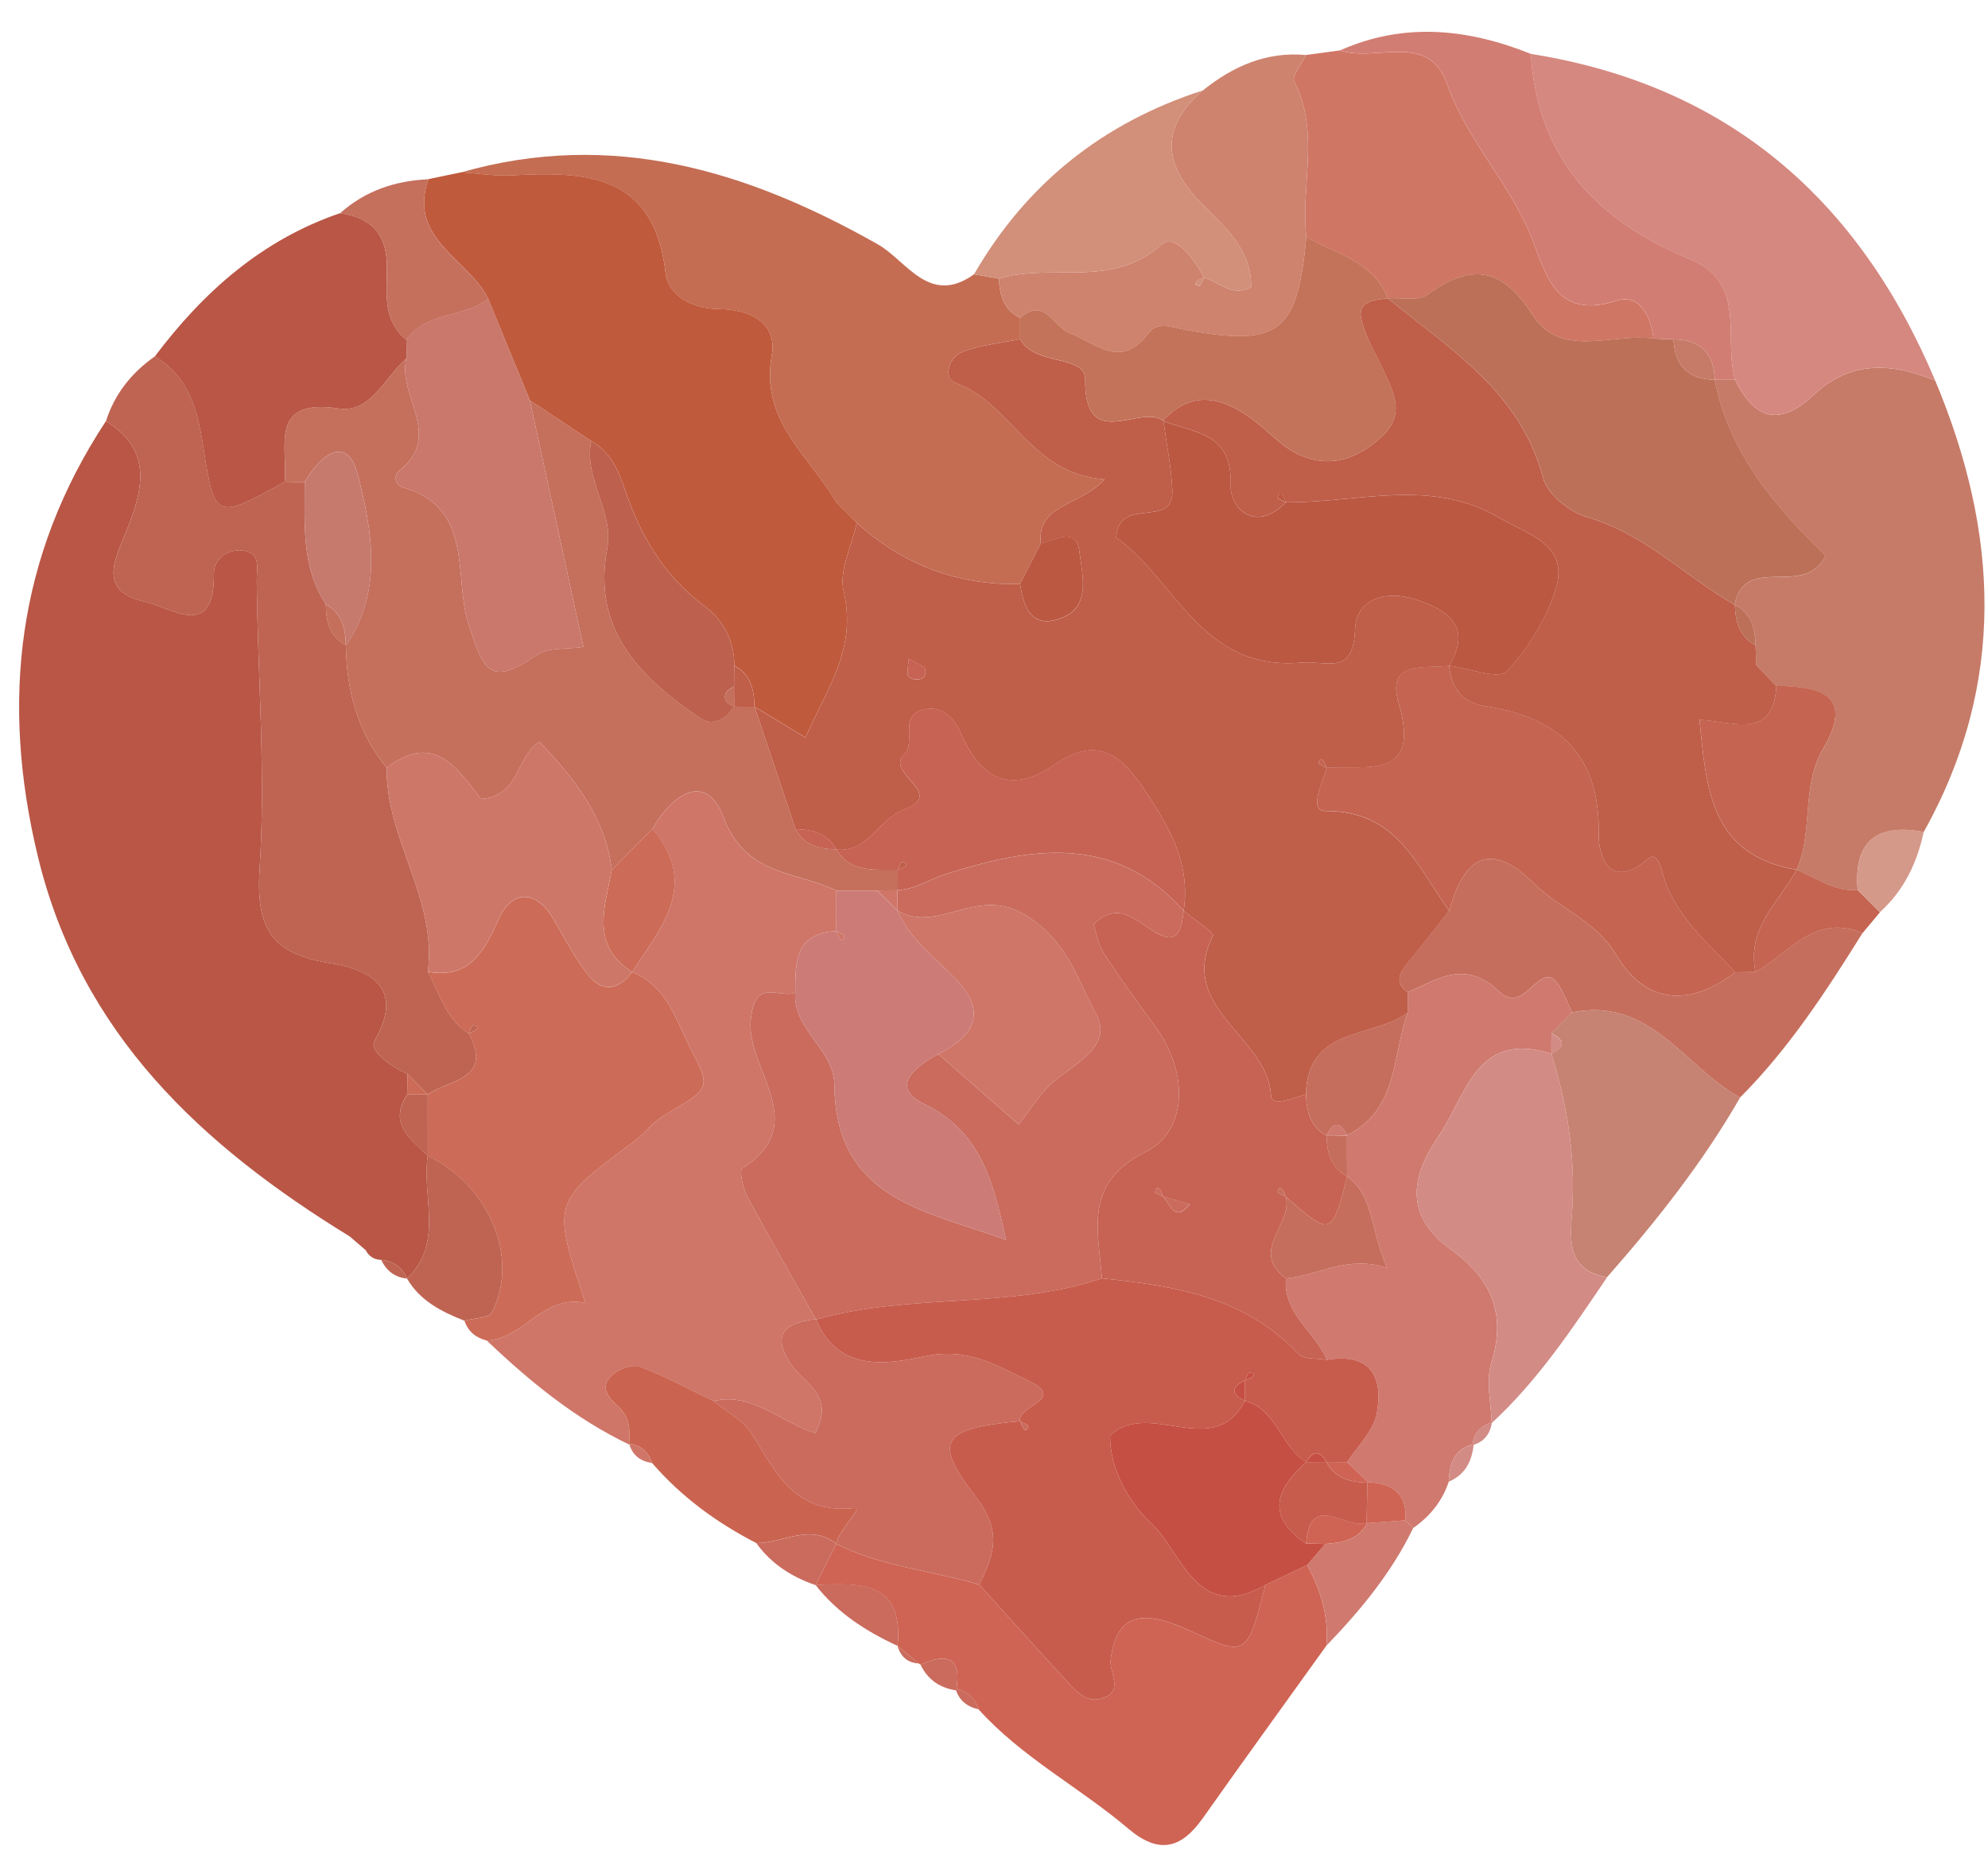 <?xml version="1.0" encoding="UTF-8"?> <svg xmlns="http://www.w3.org/2000/svg" width="52" height="49" viewBox="0 0 52 49" fill="none"><path d="M9.975 32.964C9.788 32.96 9.652 32.874 9.566 32.71C9.427 32.59 9.287 32.471 9.148 32.35C5.284 29.98 2.116 27.056 0.992 22.414C0.01 18.354 0.445 14.548 2.77 11.019C4.023 11.783 3.729 12.851 3.3 13.906C2.986 14.679 2.569 15.474 3.798 15.745C4.496 15.899 5.621 16.772 5.596 14.991C5.591 14.635 5.949 14.364 6.335 14.403C6.834 14.454 6.712 14.84 6.716 15.201C6.741 17.704 6.952 20.216 6.792 22.705C6.691 24.269 7.067 24.949 8.631 25.2C9.584 25.353 10.633 25.785 9.796 27.231C9.64 27.501 10.243 27.916 10.659 28.1C10.656 28.278 10.653 28.456 10.65 28.635C10.152 29.396 10.73 29.798 11.189 30.238H11.19C11.023 31.311 11.625 32.514 10.647 33.451L10.65 33.453C10.519 33.16 10.296 32.994 9.975 32.964Z" fill="#B95646"></path><path d="M11.206 4.687C11.493 4.626 11.78 4.567 12.068 4.507C12.508 4.536 12.948 4.61 13.385 4.587C15.337 4.48 17.112 4.551 17.409 7.139C17.477 7.722 18.076 8.078 18.814 8.086C19.548 8.091 20.348 8.407 20.187 9.299C19.877 11.017 21.176 11.929 21.877 13.145C22.054 13.322 22.232 13.499 22.408 13.677L22.41 13.679C22.282 14.278 21.94 14.928 22.067 15.467C22.428 16.997 21.605 18.052 21.07 19.297C20.491 18.947 20.114 18.719 19.737 18.49C19.737 18.49 19.732 18.488 19.733 18.488C19.73 18.045 19.636 17.648 19.207 17.414C19.211 16.758 18.916 16.221 18.419 15.85C17.362 15.06 16.747 14.012 16.337 12.782C16.18 12.312 15.96 11.808 15.463 11.539C14.929 11.185 14.394 10.828 13.859 10.474C13.495 9.588 13.132 8.702 12.768 7.817C12.26 6.768 10.655 6.265 11.206 4.687Z" fill="#C05A3C"></path><path d="M16.452 37.793C15.044 37.117 13.854 36.142 12.733 35.074C13.718 35.026 14.213 33.85 15.311 34.091C14.434 31.445 14.437 31.447 16.565 29.882C16.85 29.672 17.067 29.361 17.367 29.185C18.569 28.481 18.602 28.481 18.093 27.498C17.694 26.727 17.468 25.806 16.532 25.432C17.289 24.267 18.305 23.139 17.066 21.69C17.572 20.776 18.475 20.181 18.924 21.38C19.508 22.94 20.828 22.786 21.877 23.303C21.877 23.656 21.876 24.011 21.876 24.363H21.875C20.786 24.411 20.802 25.196 20.802 25.971C20.382 26.14 19.726 25.543 19.634 26.722C19.537 27.992 21.24 29.409 19.417 30.569C19.334 30.621 19.426 31.077 19.54 31.29C20.12 32.374 20.735 33.438 21.338 34.511C20.609 34.614 20.138 34.842 20.678 35.681C21.002 36.182 21.863 36.497 21.325 37.495C20.403 37.204 19.667 36.415 18.666 36.657C18.028 36.352 17.402 36.01 16.742 35.76C16.552 35.686 16.205 35.811 16.031 35.962C15.666 36.276 15.89 36.55 16.181 36.813C16.463 37.069 16.492 37.43 16.452 37.793Z" fill="#CF7669"></path><path d="M21.876 13.147C21.176 11.931 19.877 11.019 20.187 9.301C20.347 8.409 19.548 8.094 18.814 8.088C18.076 8.08 17.476 7.725 17.409 7.141C17.112 4.554 15.337 4.483 13.384 4.589C12.948 4.613 12.507 4.538 12.067 4.509C16.005 3.385 19.544 4.457 22.965 6.395C23.713 6.819 24.308 8.017 25.479 7.176C25.695 7.214 25.912 7.253 26.127 7.29C26.152 7.72 26.253 8.108 26.684 8.319C26.684 8.505 26.684 8.689 26.684 8.874C26.181 8.977 25.656 9.023 25.184 9.204C24.819 9.344 24.644 9.888 25.009 10.021C26.466 10.553 26.949 12.403 28.892 12.539C28.273 13.246 27.11 13.181 27.226 14.214C27.045 14.569 26.863 14.924 26.682 15.279C25.044 15.318 23.624 14.777 22.41 13.681L22.408 13.679C22.231 13.502 22.053 13.325 21.876 13.147Z" fill="#C46D53"></path><path d="M50.619 9.958C52.287 13.939 52.489 17.884 50.319 21.768C49.093 21.538 48.48 22.004 48.592 23.289C47.986 23.334 47.515 22.976 46.996 22.76L46.992 22.758C47.44 21.749 47.102 20.583 47.69 19.581C48.524 18.16 47.575 17.967 46.463 17.947L46.461 17.949C46.285 17.767 46.109 17.584 45.933 17.4C45.933 17.228 45.928 17.056 45.918 16.884C45.909 16.444 45.82 16.046 45.378 15.828L45.369 15.823C45.655 14.458 47.183 15.677 47.751 14.543C46.454 13.286 45.224 11.865 44.852 9.94C45.03 9.94 45.208 9.94 45.386 9.94C45.897 10.992 46.564 11.161 47.444 10.33C48.403 9.425 49.49 9.491 50.619 9.958Z" fill="#C67B68"></path><path d="M10.659 28.101C10.244 27.918 9.64 27.502 9.796 27.232C10.634 25.787 9.584 25.355 8.631 25.201C7.067 24.95 6.691 24.27 6.792 22.707C6.952 20.218 6.742 17.706 6.716 15.202C6.712 14.841 6.834 14.456 6.336 14.405C5.949 14.366 5.591 14.637 5.596 14.992C5.621 16.773 4.497 15.9 3.798 15.747C2.57 15.476 2.986 14.68 3.3 13.908C3.729 12.852 4.024 11.784 2.771 11.02C2.998 10.306 3.442 9.752 4.052 9.323C4.951 9.863 5.17 10.733 5.32 11.701C5.616 13.608 5.652 13.602 7.445 12.606C7.62 12.608 7.796 12.61 7.971 12.613C7.974 13.71 7.877 14.825 8.523 15.81C8.527 16.25 8.615 16.651 9.046 16.884L9.048 16.889C9.068 18.068 9.349 19.159 10.117 20.087C10.084 21.946 11.444 23.523 11.191 25.424C11.503 25.989 11.654 26.659 12.256 27.03L12.26 27.035C12.91 28.242 11.756 28.242 11.188 28.637H11.19C11.013 28.458 10.836 28.279 10.659 28.101Z" fill="#BF6453"></path><path d="M50.619 9.957C49.491 9.49 48.403 9.424 47.444 10.329C46.565 11.16 45.897 10.99 45.386 9.939C45.062 8.859 45.728 7.407 44.2 6.78C41.784 5.787 40.211 4.142 40.041 1.41C45.206 2.23 48.62 5.219 50.619 9.957Z" fill="#D58880"></path><path d="M11.188 28.639C11.755 28.244 12.909 28.244 12.259 27.037C12.515 26.947 12.558 26.862 12.379 26.821C12.355 26.815 12.297 26.959 12.256 27.032C11.654 26.661 11.502 25.991 11.191 25.428C12.312 25.61 12.663 24.886 13.06 24.019C13.375 23.331 13.985 23.238 14.457 24.019C14.775 24.543 15.046 25.111 15.441 25.573C15.785 25.978 16.217 25.874 16.531 25.432H16.532C17.468 25.806 17.693 26.728 18.093 27.499C18.601 28.481 18.568 28.481 17.367 29.185C17.067 29.361 16.849 29.672 16.565 29.882C14.437 31.448 14.434 31.445 15.311 34.091C14.213 33.85 13.717 35.026 12.733 35.074C12.448 35.002 12.244 34.841 12.149 34.556C12.396 34.486 12.791 34.492 12.869 34.338C13.594 32.904 12.802 31.023 11.189 30.241H11.189C11.188 29.706 11.188 29.172 11.188 28.639Z" fill="#CC6B57"></path><path d="M34.695 43.056C33.618 44.559 32.532 46.054 31.467 47.563C30.901 48.365 30.32 48.529 29.512 47.844C28.24 46.765 26.73 45.982 25.597 44.724C25.5 44.428 25.302 44.243 24.994 44.181L25.012 44.226C25.165 43.359 24.78 43.236 24.079 43.555L24.033 43.523C23.848 43.371 23.662 43.217 23.476 43.064L23.477 43.066C23.644 41.346 22.478 41.419 21.329 41.47L21.332 41.473C21.514 41.112 21.695 40.753 21.875 40.393C23.054 40.99 24.375 41.089 25.616 41.462C26.372 42.299 27.122 43.141 27.889 43.97C28.123 44.223 28.391 44.543 28.772 44.449C29.441 44.284 29.005 43.791 29.053 43.415C29.201 42.263 29.816 42.064 31.118 42.663C32.615 43.353 32.615 43.353 33.099 41.468C33.463 41.293 33.826 41.12 34.19 40.947C34.545 41.606 34.76 42.297 34.695 43.056Z" fill="#CF6454"></path><path d="M37.896 38.764C37.726 39.275 37.407 39.671 36.967 39.977C36.896 39.911 36.826 39.847 36.756 39.78C36.82 39.064 36.411 38.812 35.777 38.779C35.598 38.604 35.419 38.429 35.24 38.255C35.507 37.835 35.924 37.444 36.011 36.989C36.19 36.049 35.867 35.381 34.71 35.578C34.396 34.847 33.564 34.376 33.635 33.449C34.488 33.376 35.236 32.828 36.288 33.173C35.834 32.185 35.957 31.304 35.236 30.775H35.236C35.235 30.418 35.234 30.061 35.233 29.704C36.583 29.039 36.41 27.62 36.824 26.492C36.825 26.316 36.824 26.14 36.82 25.963C37.518 25.669 38.183 25.174 38.985 25.751C39.272 25.958 39.486 26.379 40.023 25.866C40.567 25.349 40.684 25.472 41.117 26.493C40.938 26.675 40.759 26.857 40.58 27.039C40.58 27.217 40.58 27.395 40.578 27.572L40.58 27.57C38.601 26.94 38.353 28.673 37.62 29.741C36.88 30.821 36.752 31.831 37.958 32.699C38.983 33.437 39.417 34.36 39.009 35.653C38.859 36.132 39.005 36.703 39.017 37.233C39.017 37.233 39.027 37.214 39.026 37.214C38.725 37.303 38.549 37.498 38.515 37.814C38.515 37.814 38.549 37.784 38.549 37.784C38.026 37.908 37.913 38.304 37.896 38.764Z" fill="#CF796F"></path><path d="M34.159 1.439C34.458 1.398 34.756 1.358 35.056 1.318C35.986 1.64 37.361 0.813 37.848 2.194C38.389 3.725 39.571 4.87 40.123 6.375C40.489 7.372 40.814 8.339 42.286 7.868C42.887 7.676 43.182 8.275 43.251 8.861C42.176 8.704 40.834 9.408 40.084 8.236C39.27 6.967 38.47 6.895 37.332 7.713C37.091 7.886 36.651 7.782 36.302 7.807V7.805C35.919 6.835 34.947 6.647 34.17 6.202C34.019 4.853 34.532 3.455 33.853 2.132C33.781 1.989 34.049 1.674 34.159 1.439Z" fill="#D07665"></path><path d="M7.444 12.607C5.651 13.603 5.615 13.609 5.319 11.702C5.17 10.734 4.95 9.864 4.051 9.324C5.323 7.633 6.853 6.276 8.893 5.578C9.697 5.688 10.114 6.113 10.121 6.961C10.127 7.636 9.988 8.372 10.628 8.891C10.634 9.053 10.635 9.214 10.632 9.375C10.069 9.865 9.701 10.818 8.857 10.689C7.009 10.41 7.539 11.699 7.444 12.607Z" fill="#B95646"></path><path d="M34.158 1.439C34.048 1.673 33.781 1.989 33.853 2.131C34.532 3.454 34.019 4.852 34.17 6.2C33.935 8.715 33.465 9.084 30.996 8.627C30.645 8.562 30.274 8.401 30.037 8.721C29.322 9.683 28.662 8.977 27.973 8.713C27.554 8.553 27.325 7.753 26.684 8.319C26.253 8.107 26.153 7.72 26.127 7.29C27.501 6.865 29.074 7.569 30.367 6.406C30.736 6.073 31.242 6.787 31.495 7.266C31.238 7.355 31.194 7.439 31.373 7.48C31.396 7.485 31.453 7.342 31.494 7.266C31.885 7.361 32.203 7.786 32.725 7.51C32.738 6.559 32.082 5.97 31.48 5.376C30.452 4.363 30.296 3.375 31.464 2.365C32.252 1.734 33.122 1.345 34.158 1.439Z" fill="#CE836F"></path><path d="M39.018 37.234C39.006 36.704 38.859 36.133 39.01 35.654C39.418 34.361 38.984 33.438 37.959 32.7C36.752 31.832 36.88 30.822 37.621 29.742C38.353 28.674 38.602 26.941 40.581 27.571C40.989 28.886 41.209 30.219 41.127 31.608C41.084 32.347 40.925 33.224 42.035 33.421C41.123 34.768 40.224 36.122 39.018 37.234Z" fill="#D38B85"></path><path d="M41.117 26.491C40.684 25.47 40.567 25.347 40.022 25.865C39.485 26.377 39.271 25.956 38.985 25.749C38.182 25.173 37.518 25.667 36.819 25.962C36.446 25.681 36.625 25.425 36.846 25.156C37.206 24.718 37.553 24.271 37.907 23.828C38.281 22.467 38.955 21.954 40.12 23.111C40.795 23.784 41.738 24.081 42.277 24.987C43.052 26.285 44.196 26.348 45.388 25.436C45.565 25.435 45.742 25.431 45.918 25.428C46.796 24.938 47.47 23.886 48.717 24.413C47.768 25.935 46.791 27.436 45.515 28.715C44.07 27.933 43.171 26.068 41.117 26.491Z" fill="#C66E5D"></path><path d="M43.251 8.859C43.182 8.273 42.887 7.674 42.286 7.866C40.814 8.337 40.489 7.37 40.123 6.373C39.571 4.869 38.389 3.723 37.848 2.192C37.361 0.811 35.986 1.639 35.056 1.316C36.732 0.574 38.391 0.749 40.042 1.409C40.211 4.141 41.784 5.785 44.2 6.779C45.728 7.405 45.062 8.857 45.387 9.938C45.209 9.938 45.031 9.938 44.853 9.938H44.853C44.834 9.238 44.477 8.883 43.775 8.879C43.601 8.874 43.425 8.867 43.251 8.859Z" fill="#D27D73"></path><path d="M41.117 26.491C43.172 26.068 44.07 27.932 45.516 28.715C44.539 30.418 43.327 31.948 42.034 33.418C40.925 33.221 41.084 32.343 41.127 31.605C41.209 30.216 40.989 28.882 40.58 27.568L40.578 27.57C40.934 27.395 40.951 27.216 40.58 27.037C40.76 26.855 40.938 26.674 41.117 26.491Z" fill="#C68272"></path><path d="M31.464 2.365C30.296 3.375 30.452 4.363 31.48 5.376C32.082 5.969 32.738 6.558 32.725 7.509C32.203 7.786 31.885 7.361 31.494 7.266H31.495C31.242 6.787 30.736 6.073 30.367 6.406C29.074 7.568 27.501 6.865 26.127 7.289C25.912 7.252 25.696 7.213 25.479 7.175C26.852 4.798 28.857 3.207 31.464 2.365Z" fill="#D28F79"></path><path d="M16.452 37.792C16.492 37.428 16.464 37.067 16.181 36.812C15.891 36.548 15.666 36.275 16.031 35.961C16.205 35.809 16.553 35.685 16.742 35.758C17.402 36.008 18.028 36.351 18.666 36.656C19 36.932 19.426 37.145 19.649 37.489C20.299 38.495 20.749 39.622 22.342 39.457C22.61 39.429 21.939 40.012 21.876 40.391C21.183 39.845 20.482 40.377 19.784 40.373C18.748 39.841 17.822 39.163 17.056 38.277C16.958 37.989 16.765 37.813 16.457 37.772L16.452 37.792Z" fill="#CA6450"></path><path d="M11.189 30.239C12.801 31.021 13.594 32.902 12.869 34.336C12.791 34.49 12.396 34.485 12.148 34.555C11.55 34.319 10.988 34.037 10.646 33.452C11.625 32.516 11.022 31.312 11.189 30.239Z" fill="#BF6453"></path><path d="M10.628 8.895C9.989 8.375 10.127 7.639 10.122 6.963C10.114 6.116 9.698 5.69 8.894 5.58C9.552 4.992 10.336 4.728 11.206 4.69C10.655 6.268 12.26 6.771 12.769 7.82C12.128 8.322 11.145 8.143 10.628 8.895Z" fill="#C56F5D"></path><path d="M48.718 24.414C47.471 23.887 46.797 24.94 45.919 25.43C45.681 24.297 46.524 23.602 46.997 22.759C47.516 22.974 47.988 23.332 48.593 23.289C48.787 23.482 48.98 23.676 49.173 23.87C49.021 24.052 48.87 24.233 48.718 24.414Z" fill="#C46451"></path><path d="M34.696 43.055C34.761 42.296 34.545 41.605 34.19 40.946C34.348 40.763 34.507 40.579 34.665 40.396C35.107 40.366 35.526 40.29 35.765 39.851C36.095 39.828 36.426 39.804 36.756 39.779C36.826 39.846 36.897 39.91 36.967 39.976C36.401 41.144 35.59 42.129 34.696 43.055Z" fill="#CF796F"></path><path d="M49.172 23.867C48.979 23.674 48.786 23.479 48.593 23.286C48.481 21.999 49.093 21.534 50.319 21.764C50.145 22.579 49.8 23.299 49.172 23.867Z" fill="#D59989"></path><path d="M21.329 41.466C22.478 41.415 23.644 41.343 23.477 43.062C22.649 42.68 21.898 42.196 21.329 41.466Z" fill="#CA6B5E"></path><path d="M19.784 40.375C20.481 40.379 21.183 39.847 21.875 40.393C21.694 40.753 21.513 41.111 21.332 41.473C20.708 41.258 20.174 40.918 19.784 40.375Z" fill="#CA6B5E"></path><path d="M24.079 43.555C24.78 43.237 25.165 43.359 25.011 44.227C24.585 44.162 24.267 43.949 24.079 43.555Z" fill="#CA6B5E"></path><path d="M37.896 38.766C37.913 38.306 38.027 37.909 38.549 37.786C38.502 38.227 38.33 38.583 37.896 38.766Z" fill="#D38B85"></path><path d="M9.148 32.351C9.287 32.472 9.427 32.591 9.566 32.711C9.427 32.59 9.287 32.471 9.148 32.351Z" fill="#BF6453"></path><path d="M9.974 32.964C10.296 32.994 10.518 33.16 10.649 33.453C10.33 33.421 10.108 33.253 9.974 32.964Z" fill="#BF6453"></path><path d="M38.515 37.812C38.55 37.496 38.725 37.301 39.026 37.212C38.978 37.517 38.821 37.727 38.515 37.812Z" fill="#D38B85"></path><path d="M16.457 37.772C16.764 37.813 16.958 37.99 17.056 38.277C16.75 38.233 16.542 38.076 16.457 37.772Z" fill="#CF7669"></path><path d="M23.477 43.065C23.663 43.218 23.849 43.371 24.034 43.523C23.739 43.505 23.558 43.346 23.477 43.065Z" fill="#CA6B5E"></path><path d="M24.994 44.179C25.303 44.242 25.501 44.426 25.597 44.723C25.295 44.655 25.079 44.488 24.994 44.179Z" fill="#CA6B5E"></path><path d="M11.188 28.64C11.188 29.173 11.188 29.708 11.189 30.242C10.73 29.802 10.152 29.401 10.65 28.64C10.83 28.64 11.01 28.64 11.19 28.64H11.188Z" fill="#BF6453"></path><path d="M11.19 28.637C11.009 28.637 10.83 28.637 10.65 28.637C10.653 28.458 10.656 28.279 10.659 28.101C10.836 28.279 11.012 28.458 11.19 28.637Z" fill="#CC6B57"></path><path d="M24.185 17.461C24.048 17.385 23.91 17.308 23.772 17.232C23.76 17.38 23.729 17.529 23.746 17.673C23.751 17.719 23.882 17.779 23.957 17.78C24.177 17.784 24.252 17.666 24.185 17.461ZM37.907 23.831C37.554 24.274 37.207 24.721 36.847 25.159C36.626 25.428 36.447 25.684 36.82 25.964C36.824 26.141 36.826 26.317 36.825 26.493C35.91 27.172 34.194 26.854 34.16 28.631C33.842 28.722 33.262 28.983 33.245 28.658C33.159 27.107 30.774 26.398 31.729 24.478C31.764 24.407 31.23 24.053 30.961 23.831C31.149 22.601 30.59 21.642 29.937 20.662C29.294 19.697 28.666 19.251 27.57 20.014C26.417 20.817 25.637 20.349 25.123 19.168C24.931 18.723 24.563 18.427 24.083 18.587C23.536 18.768 23.957 19.441 23.66 19.724C23.112 20.248 24.791 20.759 23.643 21.184C22.982 21.429 22.713 22.304 21.879 22.23L21.873 22.225C21.646 21.794 21.247 21.706 20.811 21.695C20.453 20.628 20.095 19.561 19.737 18.493C20.114 18.722 20.491 18.95 21.07 19.3C21.605 18.055 22.428 17 22.067 15.47C21.94 14.931 22.282 14.281 22.41 13.682C23.624 14.778 25.044 15.319 26.683 15.28C26.766 15.831 26.939 16.405 27.629 16.216C28.573 15.958 28.311 15.083 28.238 14.452C28.157 13.757 27.608 14.142 27.227 14.214C27.111 13.182 28.273 13.246 28.892 12.54C26.95 12.403 26.466 10.553 25.009 10.022C24.644 9.889 24.819 9.344 25.185 9.204C25.657 9.023 26.182 8.978 26.685 8.874C27.056 9.588 28.39 9.264 28.385 9.933C28.371 11.863 29.81 10.566 30.424 11.005L30.432 11.015C30.513 11.619 30.639 12.221 30.665 12.826C30.709 13.863 29.261 12.947 29.196 14.066C30.741 15.145 31.416 17.569 34.036 17.337C34.703 17.278 35.398 17.7 35.444 16.466C35.475 15.655 36.264 15.428 37.048 15.69C37.897 15.973 38.504 16.401 37.91 17.416L37.905 17.422C37.276 17.499 36.255 17.269 36.583 18.387C37.18 20.428 35.763 20.012 34.7 20.09C34.611 19.834 34.528 19.791 34.489 19.971C34.483 19.993 34.627 20.05 34.701 20.09C34.59 20.486 34.213 21.224 34.68 21.221C36.554 21.21 37.068 22.682 37.907 23.831Z" fill="#BF5E49"></path><path d="M19.736 18.49C20.094 19.558 20.452 20.624 20.811 21.692C21.038 22.122 21.435 22.213 21.873 22.222L21.878 22.226C22.262 22.858 22.894 22.739 23.482 22.756H23.482C23.482 22.933 23.482 23.111 23.484 23.287L23.475 23.295C23.298 23.294 23.121 23.296 22.943 23.301C22.588 23.301 22.232 23.301 21.876 23.301C20.827 22.784 19.508 22.937 18.924 21.377C18.475 20.179 17.572 20.774 17.066 21.687C16.711 22.044 16.357 22.401 16.002 22.759C15.837 21.386 15.039 20.38 14.112 19.411C13.483 19.782 13.613 20.829 12.579 20.904C11.998 20.139 11.361 19.126 10.117 20.086C9.348 19.159 9.067 18.067 9.047 16.889C10.028 15.47 9.727 13.866 9.362 12.428C9.084 11.335 8.37 11.908 7.97 12.613C7.795 12.61 7.62 12.607 7.445 12.605C7.539 11.697 7.009 10.409 8.857 10.687C9.701 10.816 10.069 9.864 10.632 9.375C10.38 10.339 11.611 11.393 10.448 12.312C10.282 12.443 10.339 12.697 10.54 12.753C12.389 13.265 11.875 15.091 12.234 16.253C12.65 17.596 12.819 17.969 14.047 17.135C14.354 16.929 14.844 16.99 15.261 16.927C14.786 14.742 14.323 12.607 13.859 10.473C14.393 10.828 14.928 11.184 15.463 11.539C15.259 12.532 16.067 13.365 15.88 14.371C15.483 16.495 16.768 17.739 18.322 18.792C18.648 19.013 18.987 18.813 19.204 18.484L19.468 18.488H19.732L19.736 18.49Z" fill="#C56F5D"></path><path d="M13.859 10.474C14.323 12.608 14.786 14.743 15.261 16.928C14.844 16.99 14.354 16.929 14.048 17.136C12.819 17.969 12.65 17.597 12.234 16.254C11.875 15.091 12.39 13.266 10.541 12.754C10.34 12.698 10.282 12.444 10.448 12.313C11.611 11.394 10.38 10.339 10.632 9.376C10.635 9.214 10.634 9.053 10.628 8.89C11.145 8.14 12.127 8.319 12.769 7.817C13.132 8.703 13.495 9.588 13.859 10.474Z" fill="#C9786B"></path><path d="M19.205 18.486C18.988 18.815 18.649 19.015 18.322 18.794C16.769 17.74 15.484 16.497 15.88 14.372C16.068 13.367 15.259 12.534 15.463 11.54C15.96 11.809 16.18 12.313 16.337 12.784C16.747 14.014 17.362 15.061 18.419 15.851C18.916 16.222 19.211 16.759 19.207 17.415C19.205 17.597 19.203 17.778 19.201 17.959C19.131 18.009 19.029 18.045 18.996 18.111C18.91 18.281 18.994 18.413 19.205 18.486H19.205Z" fill="#BD604E"></path><path d="M19.2 17.962C19.203 17.781 19.205 17.6 19.207 17.418C19.636 17.652 19.729 18.049 19.732 18.492C19.732 18.492 19.468 18.492 19.468 18.492L19.205 18.489H19.204C19.202 18.314 19.2 18.139 19.2 17.962Z" fill="#BF5E49"></path><path d="M21.338 34.511C20.735 33.439 20.12 32.374 19.54 31.29C19.426 31.078 19.334 30.621 19.417 30.569C21.24 29.409 19.537 27.992 19.635 26.722C19.726 25.543 20.382 26.14 20.802 25.971C20.737 26.947 21.816 27.458 21.824 28.369C21.85 31.358 24.15 31.665 26.316 32.438C25.964 30.849 25.643 29.6 24.161 28.878C23.252 28.433 23.954 27.892 24.544 27.58C25.23 28.182 25.916 28.785 26.644 29.422C26.986 28.992 27.21 28.609 27.527 28.33C28.104 27.822 29.13 27.379 28.669 26.528C28.191 25.643 27.938 24.641 26.841 23.952C25.562 23.149 24.547 24.44 23.481 23.83L23.479 23.828C23.478 23.65 23.477 23.475 23.476 23.298L23.484 23.29C23.938 23.272 24.309 23.008 24.716 22.879C26.937 22.17 29.144 21.794 30.961 23.83C30.901 24.277 30.845 24.77 30.207 24.384C29.697 24.075 29.243 23.559 28.602 24.185C28.688 24.439 28.726 24.715 28.863 24.926C29.293 25.582 29.749 26.224 30.216 26.854C31.067 28.001 31.103 29.569 29.964 30.138C28.329 30.957 28.73 32.189 28.823 33.447C26.398 34.261 23.791 33.823 21.349 34.523L21.338 34.511Z" fill="#CA6B5E"></path><path d="M21.876 40.392C21.939 40.013 22.61 39.431 22.341 39.459C20.749 39.623 20.299 38.496 19.649 37.491C19.425 37.147 18.999 36.933 18.666 36.658C19.667 36.415 20.402 37.204 21.325 37.495C21.863 36.498 21.001 36.182 20.678 35.681C20.138 34.842 20.609 34.614 21.337 34.511L21.349 34.523C21.919 35.94 23.275 35.68 24.204 35.484C25.328 35.246 26.088 35.736 26.91 36.131C27.919 36.612 26.585 36.788 26.683 37.188L26.686 37.183C24.658 37.368 24.376 37.683 25.505 39.134C26.23 40.068 26.004 40.668 25.616 41.461C24.375 41.088 23.054 40.989 21.876 40.392Z" fill="#CA6B5E"></path><path d="M24.544 27.58C23.955 27.892 23.252 28.433 24.161 28.878C25.643 29.6 25.965 30.849 26.317 32.438C24.15 31.664 21.85 31.358 21.824 28.369C21.816 27.457 20.737 26.946 20.802 25.971C20.802 25.196 20.786 24.411 21.876 24.363C21.965 24.621 22.048 24.664 22.089 24.484C22.094 24.462 21.951 24.404 21.876 24.363C21.876 24.011 21.877 23.656 21.877 23.303C22.233 23.303 22.588 23.303 22.944 23.303C23.122 23.477 23.301 23.652 23.479 23.828L23.482 23.83C23.794 24.571 24.436 25.036 24.971 25.587C25.843 26.486 25.497 27.09 24.544 27.58Z" fill="#CC7B76"></path><path d="M16.003 22.759C16.358 22.401 16.712 22.044 17.067 21.687C18.306 23.136 17.29 24.265 16.533 25.43H16.532C15.431 24.722 15.825 23.72 16.003 22.759Z" fill="#CC6B57"></path><path d="M30.424 11.003C29.81 10.564 28.371 11.861 28.385 9.931C28.39 9.262 27.056 9.585 26.684 8.872C26.684 8.688 26.684 8.503 26.684 8.318C27.326 7.752 27.554 8.552 27.974 8.712C28.662 8.976 29.322 9.682 30.037 8.72C30.274 8.4 30.645 8.561 30.996 8.626C33.465 9.083 33.935 8.714 34.17 6.199C34.947 6.645 35.919 6.833 36.302 7.803C35.959 7.84 35.51 7.881 35.604 8.325C35.71 8.826 36.007 9.286 36.224 9.762C36.481 10.328 36.743 10.862 36.145 11.421C35.502 12.021 34.78 12.252 33.991 11.902C33.529 11.699 33.171 11.266 32.748 10.961C31.969 10.394 31.184 10.184 30.424 11.003Z" fill="#C37359"></path><path d="M27.227 14.211C27.607 14.139 28.157 13.753 28.237 14.449C28.311 15.08 28.573 15.954 27.628 16.213C26.939 16.402 26.766 15.828 26.683 15.277C26.864 14.921 27.045 14.567 27.227 14.211Z" fill="#BB5842"></path><path d="M30.423 11.004C31.183 10.185 31.968 10.395 32.748 10.962C33.17 11.268 33.529 11.7 33.991 11.903C34.78 12.253 35.502 12.022 36.145 11.422C36.743 10.863 36.481 10.329 36.223 9.763C36.007 9.288 35.71 8.828 35.604 8.326C35.51 7.882 35.959 7.841 36.302 7.804V7.806C37.924 9.136 39.77 10.25 40.363 12.508C40.474 12.931 41.058 13.4 41.515 13.531C43.017 13.963 44.075 15.081 45.37 15.821L45.378 15.826C45.395 16.262 45.492 16.656 45.919 16.882C45.929 17.054 45.934 17.226 45.934 17.399C46.11 17.583 46.286 17.765 46.462 17.948L46.464 17.945C46.391 19.37 45.35 18.88 44.453 18.833C44.633 20.655 44.744 22.379 46.993 22.756L46.996 22.759C46.523 23.602 45.68 24.297 45.919 25.43C45.742 25.433 45.565 25.436 45.389 25.438C44.677 24.666 43.833 23.99 43.515 22.933C43.44 22.682 43.343 22.271 43.117 22.464C42.104 23.332 41.807 22.393 41.817 21.826C41.853 19.749 40.772 18.774 38.876 18.481C38.23 18.381 37.969 18.012 37.904 17.421L37.909 17.415C38.424 17.482 39.192 17.79 39.404 17.567C39.972 16.971 40.448 16.194 40.693 15.405C41.055 14.239 39.953 13.981 39.226 13.551C37.434 12.489 35.506 13.161 33.633 13.141C33.541 12.885 33.456 12.843 33.418 13.023C33.413 13.046 33.555 13.103 33.63 13.144C32.836 13.956 32.169 13.299 32.19 12.69C32.238 11.3 31.235 11.332 30.431 11.014L30.423 11.004Z" fill="#BF5E49"></path><path d="M45.37 15.82C44.075 15.08 43.017 13.963 41.515 13.53C41.058 13.399 40.475 12.93 40.364 12.507C39.771 10.249 37.924 9.136 36.302 7.806C36.651 7.78 37.091 7.885 37.332 7.711C38.47 6.894 39.27 6.966 40.084 8.235C40.834 9.407 42.176 8.703 43.251 8.859C43.426 8.868 43.601 8.875 43.775 8.879C43.803 9.569 44.161 9.923 44.853 9.938H44.853C45.225 11.863 46.455 13.284 47.752 14.54C47.184 15.675 45.656 14.456 45.37 15.82Z" fill="#BC7058"></path><path d="M46.993 22.754C44.744 22.376 44.634 20.653 44.454 18.831C45.35 18.877 46.392 19.367 46.464 17.943C47.575 17.963 48.525 18.156 47.691 19.577C47.103 20.578 47.441 21.745 46.993 22.754Z" fill="#C46451"></path><path d="M45.918 16.883C45.491 16.657 45.395 16.263 45.378 15.827C45.82 16.045 45.909 16.443 45.918 16.883Z" fill="#BC7058"></path><path d="M46.461 17.945C46.286 17.763 46.109 17.581 45.934 17.396C46.11 17.58 46.286 17.763 46.461 17.945Z" fill="#C46451"></path><path d="M16.002 22.759C15.824 23.72 15.43 24.722 16.531 25.43C16.217 25.872 15.785 25.975 15.44 25.571C15.046 25.108 14.775 24.541 14.457 24.016C13.985 23.235 13.375 23.328 13.06 24.016C12.663 24.884 12.312 25.607 11.19 25.425C11.444 23.523 10.084 21.945 10.116 20.086C11.361 19.126 11.998 20.139 12.579 20.904C13.613 20.828 13.483 19.782 14.111 19.411C15.039 20.38 15.837 21.386 16.002 22.759Z" fill="#CD7769"></path><path d="M7.97 12.615C8.37 11.909 9.084 11.337 9.362 12.431C9.727 13.868 10.029 15.472 9.048 16.891L9.046 16.886C9.039 16.445 8.95 16.047 8.523 15.812C7.877 14.826 7.974 13.712 7.97 12.615Z" fill="#C67A6E"></path><path d="M8.522 15.812C8.95 16.048 9.039 16.446 9.045 16.887C8.614 16.653 8.527 16.252 8.522 15.812Z" fill="#C56F5D"></path><path d="M12.256 27.031C12.298 26.957 12.355 26.814 12.379 26.82C12.559 26.861 12.516 26.945 12.26 27.035L12.256 27.031Z" fill="#BF6453"></path><path d="M26.683 37.188C26.585 36.788 27.919 36.612 26.91 36.131C26.088 35.737 25.328 35.247 24.204 35.484C23.275 35.68 21.919 35.94 21.349 34.523C23.791 33.823 26.397 34.261 28.823 33.447C30.713 33.639 32.561 33.923 33.959 35.423C34.101 35.576 34.454 35.531 34.71 35.578C35.867 35.381 36.189 36.049 36.011 36.989C35.924 37.444 35.507 37.836 35.24 38.256C35.059 38.255 34.877 38.253 34.696 38.252C34.518 37.942 34.341 37.947 34.166 38.256C33.497 37.856 33.407 36.877 32.562 36.652C32.563 36.473 32.563 36.296 32.563 36.118C32.82 36.029 32.863 35.946 32.683 35.906C32.659 35.9 32.603 36.043 32.562 36.118C32.194 36.296 32.195 36.473 32.563 36.652C31.74 38.241 30.05 36.581 29.038 37.566C29.023 38.52 29.637 39.422 30.111 39.855C30.899 40.573 31.309 42.502 33.099 41.467C32.615 43.352 32.615 43.352 31.118 42.662C29.817 42.063 29.201 42.262 29.053 43.414C29.005 43.79 29.442 44.283 28.772 44.448C28.391 44.542 28.123 44.222 27.889 43.969C27.122 43.14 26.372 42.298 25.616 41.461C26.004 40.668 26.23 40.068 25.505 39.135C24.376 37.683 24.658 37.368 26.686 37.183C26.773 37.442 26.856 37.486 26.896 37.307C26.901 37.285 26.757 37.228 26.683 37.188Z" fill="#C75C4D"></path><path d="M32.562 36.652C33.407 36.877 33.497 37.855 34.167 38.255H34.166C33.368 38.965 33.102 39.675 34.166 40.386C34.332 40.391 34.498 40.394 34.665 40.397C34.507 40.58 34.348 40.763 34.19 40.947C33.827 41.119 33.464 41.292 33.1 41.467C31.309 42.502 30.899 40.573 30.111 39.854C29.637 39.422 29.023 38.52 29.038 37.565C30.05 36.581 31.741 38.241 32.563 36.652H32.562Z" fill="#C54F42"></path><path d="M30.426 31.309C30.336 31.054 30.253 31.009 30.214 31.19C30.208 31.212 30.352 31.269 30.426 31.309C30.617 31.519 30.73 31.999 31.12 31.508C30.888 31.441 30.657 31.376 30.426 31.309ZM34.71 35.578C34.454 35.532 34.102 35.576 33.959 35.424C32.562 33.924 30.713 33.639 28.823 33.447C28.73 32.189 28.329 30.957 29.964 30.138C31.103 29.569 31.067 28.002 30.216 26.854C29.749 26.224 29.293 25.583 28.863 24.926C28.726 24.715 28.688 24.439 28.602 24.185C29.243 23.559 29.697 24.075 30.207 24.385C30.845 24.77 30.901 24.277 30.961 23.83C31.23 24.053 31.763 24.406 31.728 24.477C30.773 26.397 33.158 27.106 33.244 28.657C33.262 28.983 33.842 28.721 34.159 28.631C34.177 29.072 34.267 29.477 34.697 29.713C34.711 30.15 34.805 30.547 35.236 30.776H35.237C34.84 32.345 34.819 32.353 33.631 31.309C33.541 31.055 33.458 31.01 33.42 31.192C33.415 31.214 33.558 31.269 33.632 31.309C33.827 32.023 32.664 32.737 33.635 33.449C33.564 34.376 34.396 34.847 34.71 35.578Z" fill="#C76354"></path><path d="M34.696 29.711C34.266 29.475 34.176 29.07 34.159 28.63C34.194 26.852 35.909 27.17 36.824 26.491C36.409 27.619 36.582 29.038 35.233 29.703L35.237 29.709C35.065 29.348 34.888 29.329 34.706 29.701L34.696 29.711Z" fill="#C66E5D"></path><path d="M33.635 33.449C32.664 32.737 33.826 32.023 33.632 31.309H33.631C34.818 32.353 34.839 32.345 35.236 30.776C35.957 31.305 35.834 32.186 36.288 33.174C35.235 32.828 34.488 33.376 33.635 33.449Z" fill="#C66E5D"></path><path d="M36.756 39.779C36.426 39.804 36.095 39.828 35.765 39.852C35.765 39.852 35.747 39.835 35.748 39.835C35.753 39.487 35.759 39.141 35.765 38.793L35.777 38.778C36.411 38.812 36.82 39.064 36.756 39.779Z" fill="#CF6454"></path><path d="M35.235 30.777C34.804 30.549 34.71 30.152 34.696 29.714L34.705 29.704C34.883 29.707 35.059 29.71 35.237 29.712L35.232 29.706C35.233 30.063 35.234 30.42 35.235 30.777Z" fill="#C66E5D"></path><path d="M34.697 38.252C34.878 38.253 35.059 38.254 35.24 38.255C35.419 38.428 35.598 38.604 35.778 38.779L35.765 38.793C35.324 38.78 34.925 38.685 34.696 38.252H34.697Z" fill="#CF6454"></path><path d="M40.58 27.041C40.951 27.22 40.934 27.399 40.578 27.574C40.58 27.398 40.58 27.219 40.58 27.041Z" fill="#D38B85"></path><path d="M31.494 7.263C31.453 7.339 31.397 7.482 31.374 7.476C31.195 7.435 31.238 7.352 31.496 7.263H31.494Z" fill="#D28F79"></path><path d="M37.904 17.419C37.969 18.01 38.23 18.379 38.876 18.479C40.772 18.772 41.853 19.746 41.817 21.824C41.807 22.391 42.104 23.33 43.117 22.462C43.343 22.269 43.439 22.68 43.515 22.931C43.833 23.988 44.677 24.664 45.389 25.435C44.196 26.348 43.053 26.284 42.278 24.986C41.738 24.081 40.795 23.783 40.12 23.111C38.955 21.953 38.281 22.466 37.907 23.828C37.067 22.679 36.553 21.206 34.68 21.218C34.213 21.221 34.589 20.483 34.701 20.086H34.7C35.762 20.009 37.18 20.424 36.582 18.383C36.255 17.265 37.275 17.495 37.904 17.419Z" fill="#C46451"></path><path d="M44.852 9.938C44.161 9.922 43.802 9.569 43.775 8.879C44.477 8.883 44.834 9.238 44.852 9.938Z" fill="#C67B68"></path><path d="M34.665 40.395C34.498 40.392 34.332 40.389 34.166 40.385C34.267 38.982 35.234 40.057 35.747 39.833L35.764 39.85C35.525 40.289 35.106 40.364 34.665 40.395Z" fill="#CF6454"></path><path d="M33.633 13.142C35.507 13.162 37.434 12.49 39.227 13.552C39.953 13.982 41.056 14.24 40.693 15.407C40.448 16.196 39.973 16.972 39.405 17.569C39.192 17.791 38.424 17.483 37.909 17.417C38.504 16.401 37.896 15.973 37.047 15.69C36.264 15.428 35.474 15.656 35.444 16.467C35.398 17.7 34.703 17.278 34.036 17.337C31.416 17.569 30.741 15.146 29.196 14.067C29.261 12.947 30.709 13.864 30.665 12.827C30.639 12.221 30.513 11.619 30.432 11.016C31.235 11.334 32.238 11.301 32.191 12.691C32.169 13.3 32.836 13.958 33.63 13.146L33.633 13.142Z" fill="#BB5842"></path><path d="M30.961 23.828C29.144 21.791 26.936 22.168 24.716 22.877C24.309 23.006 23.937 23.27 23.484 23.288C23.482 23.111 23.482 22.934 23.482 22.757C23.737 22.667 23.779 22.584 23.601 22.546C23.577 22.54 23.522 22.683 23.482 22.757C22.895 22.739 22.262 22.858 21.878 22.227C22.713 22.301 22.982 21.426 23.643 21.181C24.791 20.756 23.112 20.245 23.659 19.721C23.956 19.438 23.536 18.765 24.083 18.584C24.562 18.424 24.93 18.72 25.123 19.165C25.636 20.346 26.417 20.814 27.57 20.011C28.666 19.248 29.294 19.694 29.936 20.659C30.589 21.639 31.149 22.598 30.961 23.828Z" fill="#C76354"></path><path d="M24.184 17.458C24.252 17.664 24.176 17.782 23.956 17.777C23.882 17.776 23.751 17.716 23.745 17.671C23.729 17.526 23.759 17.377 23.772 17.229C23.909 17.305 24.047 17.383 24.184 17.458Z" fill="#C76354"></path><path d="M21.873 22.223C21.435 22.214 21.038 22.123 20.811 21.693C21.247 21.704 21.646 21.791 21.873 22.223Z" fill="#C76354"></path><path d="M34.701 20.09C34.626 20.05 34.483 19.993 34.488 19.971C34.528 19.791 34.61 19.834 34.7 20.09H34.701Z" fill="#C46451"></path><path d="M23.478 23.824C23.3 23.649 23.121 23.474 22.943 23.3C23.12 23.295 23.297 23.293 23.475 23.294C23.477 23.471 23.477 23.646 23.478 23.824Z" fill="#CF7669"></path><path d="M19.2 17.962C19.2 18.138 19.202 18.314 19.204 18.488C18.993 18.416 18.91 18.284 18.995 18.114C19.029 18.047 19.13 18.012 19.2 17.962Z" fill="#C56F5D"></path><path d="M24.544 27.58C25.498 27.09 25.843 26.486 24.971 25.587C24.437 25.036 23.794 24.571 23.482 23.83C24.547 24.44 25.562 23.148 26.842 23.952C27.939 24.641 28.192 25.643 28.67 26.527C29.13 27.379 28.105 27.822 27.528 28.33C27.211 28.609 26.986 28.992 26.645 29.422C25.917 28.784 25.23 28.182 24.544 27.58Z" fill="#CF7669"></path><path d="M21.876 24.363C21.951 24.404 22.094 24.462 22.089 24.484C22.048 24.664 21.965 24.621 21.875 24.363H21.876Z" fill="#CF7669"></path><path d="M33.63 13.141C33.556 13.1 33.413 13.043 33.419 13.02C33.457 12.839 33.542 12.882 33.633 13.137L33.63 13.141Z" fill="#BB5842"></path><path d="M32.562 36.117C32.603 36.043 32.659 35.899 32.683 35.905C32.863 35.945 32.82 36.028 32.563 36.117H32.562Z" fill="#C54F42"></path><path d="M32.564 36.118C32.564 36.296 32.564 36.474 32.563 36.652H32.564C32.196 36.474 32.195 36.296 32.563 36.118H32.564Z" fill="#C54F42"></path><path d="M26.683 37.187C26.757 37.227 26.901 37.283 26.896 37.306C26.856 37.484 26.773 37.441 26.687 37.182L26.683 37.187Z" fill="#CA6B5E"></path><path d="M34.166 38.258C34.341 37.949 34.518 37.944 34.696 38.255H34.695C34.519 38.257 34.342 38.258 34.166 38.258H34.166Z" fill="#C54F42"></path><path d="M34.165 38.256C34.342 38.256 34.519 38.255 34.695 38.252C34.924 38.686 35.324 38.78 35.765 38.793C35.759 39.141 35.753 39.488 35.747 39.836C35.233 40.059 34.267 38.984 34.165 40.387C33.102 39.676 33.368 38.966 34.165 38.256Z" fill="#C75C4D"></path><path d="M30.425 31.306C30.656 31.373 30.887 31.438 31.119 31.505C30.729 31.996 30.616 31.516 30.425 31.306Z" fill="#CA6B5E"></path><path d="M30.426 31.309C30.352 31.269 30.208 31.212 30.213 31.19C30.253 31.009 30.336 31.053 30.426 31.309Z" fill="#CA6B5E"></path><path d="M33.632 31.309C33.558 31.269 33.415 31.213 33.42 31.191C33.458 31.01 33.541 31.054 33.631 31.309H33.632Z" fill="#C66E5D"></path><path d="M35.237 29.707C35.059 29.705 34.883 29.703 34.706 29.699C34.888 29.327 35.065 29.346 35.237 29.707Z" fill="#CF796F"></path><path d="M23.482 22.758C23.522 22.683 23.577 22.541 23.601 22.547C23.779 22.584 23.737 22.668 23.482 22.758C23.483 22.758 23.482 22.758 23.482 22.758Z" fill="#BF5E49"></path></svg> 